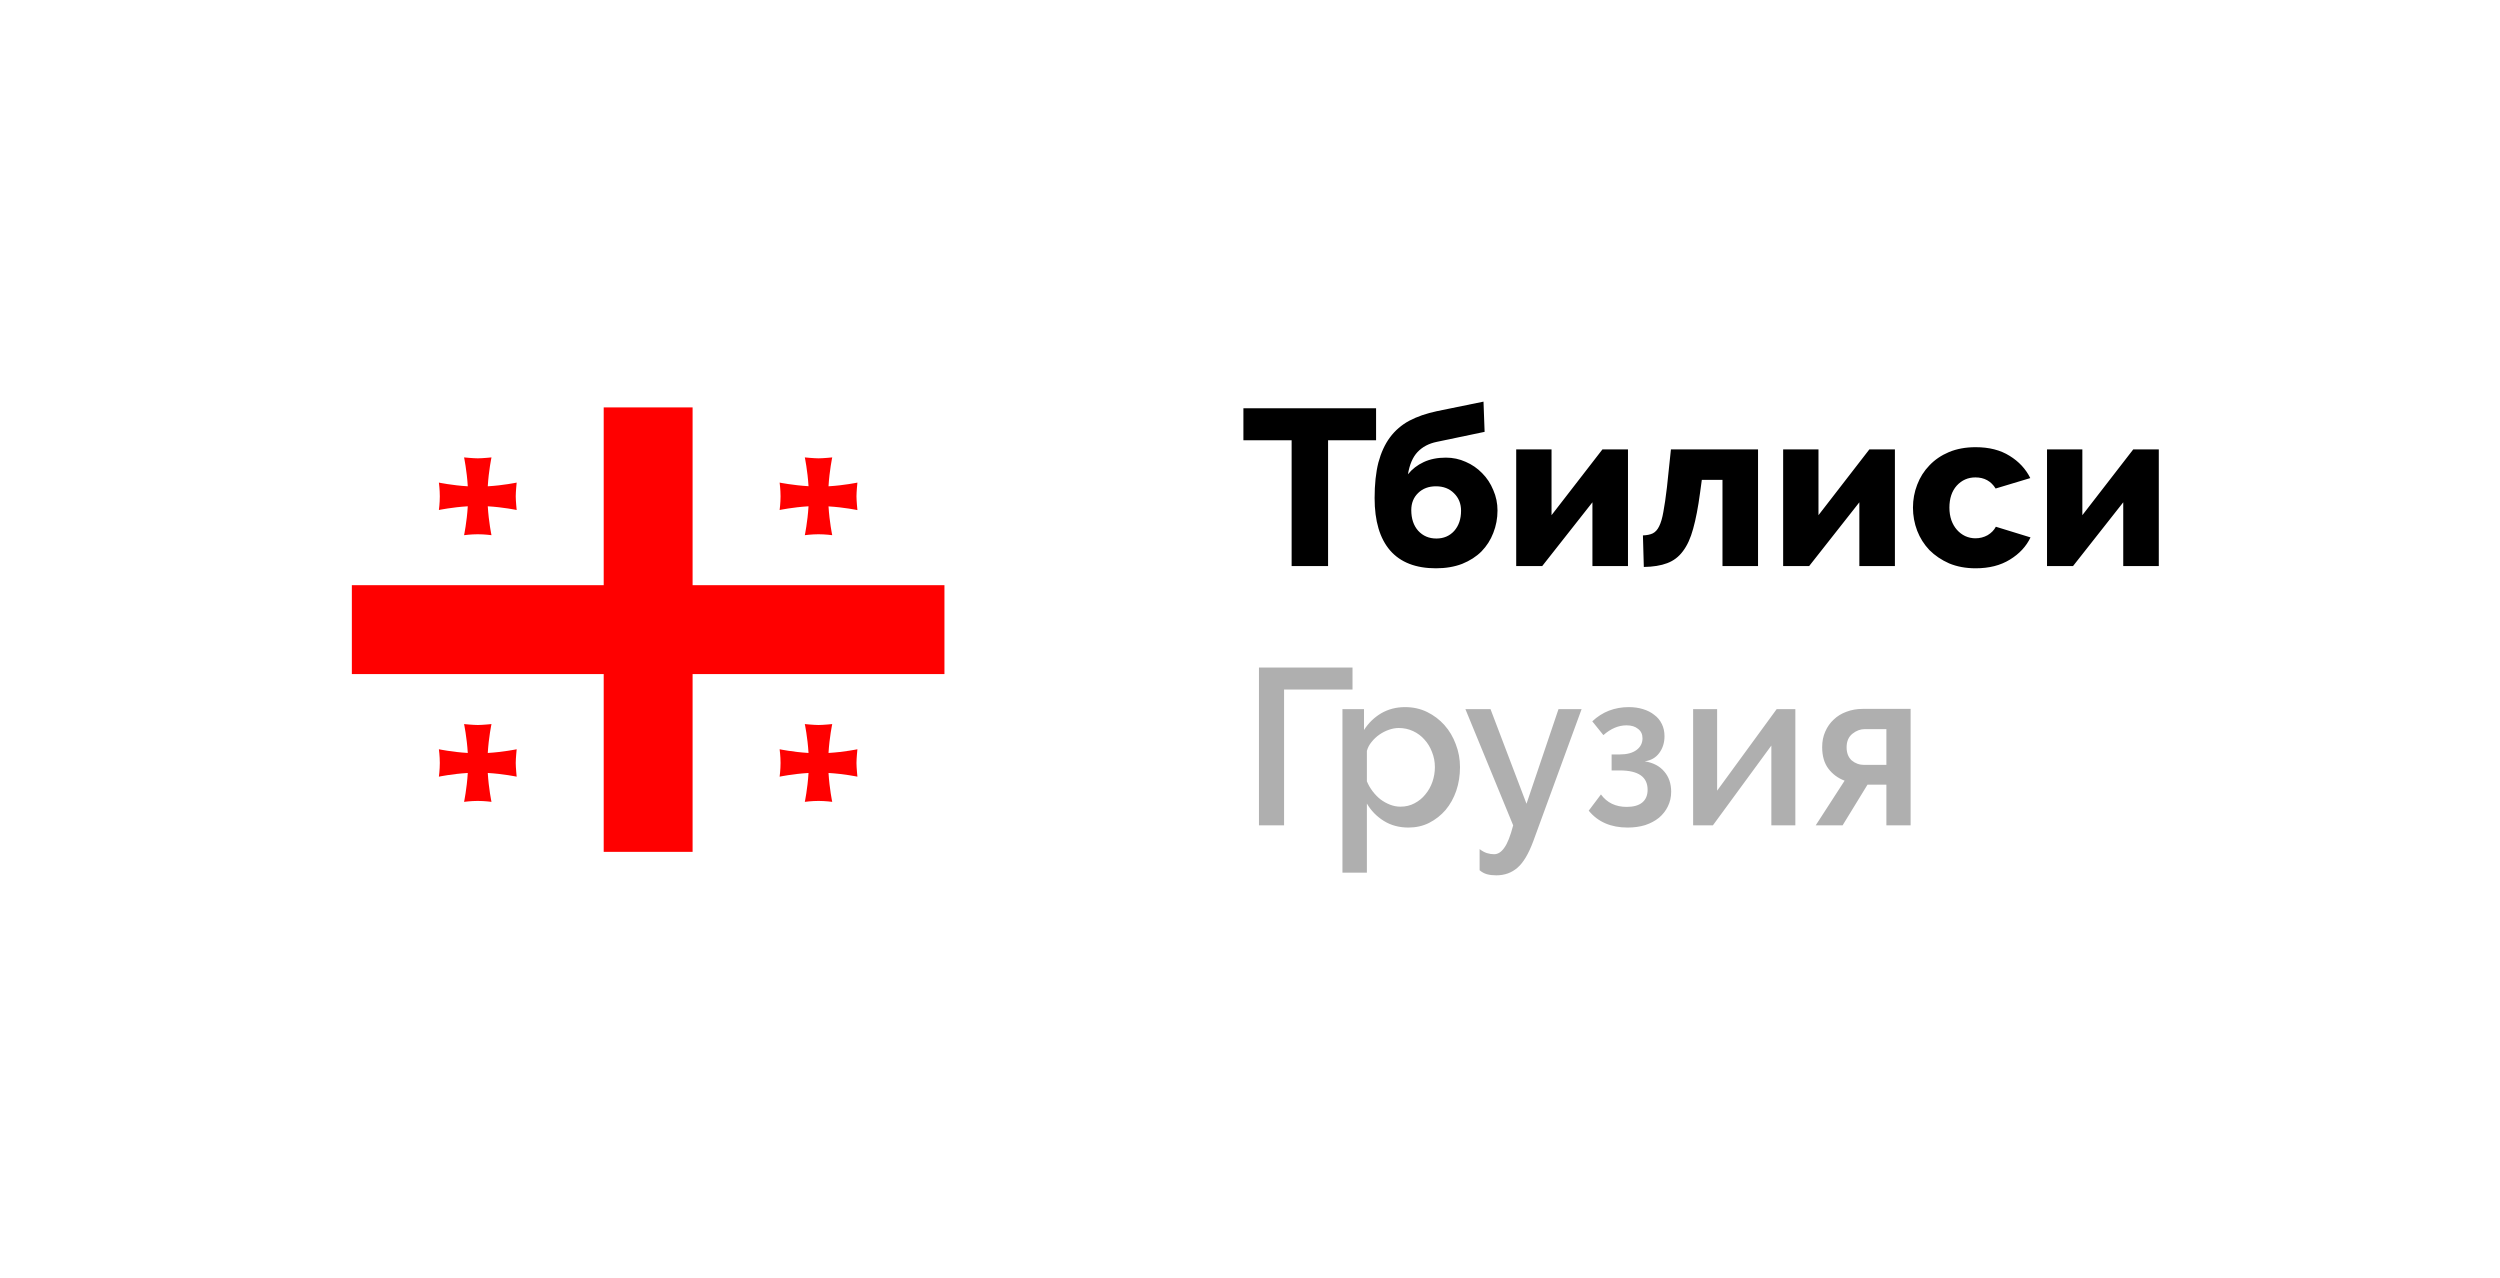 <?xml version="1.0" encoding="UTF-8"?> <svg xmlns="http://www.w3.org/2000/svg" width="135" height="69" viewBox="0 0 135 69" fill="none"> <g filter="url(#filter0_d_208_28)"> <rect x="4" y="4" width="127" height="61" rx="5" fill="white"></rect> <path d="M74.308 23.776H71.716V30.568H69.748V23.776H67.144V22.048H74.308V23.776ZM77.589 23.86C77.157 23.948 76.809 24.132 76.545 24.412C76.289 24.684 76.117 25.084 76.029 25.612C76.253 25.332 76.537 25.112 76.881 24.952C77.225 24.792 77.625 24.712 78.081 24.712C78.457 24.712 78.813 24.788 79.149 24.94C79.485 25.084 79.781 25.288 80.037 25.552C80.293 25.808 80.493 26.112 80.637 26.464C80.789 26.808 80.865 27.176 80.865 27.568C80.865 27.992 80.789 28.396 80.637 28.78C80.493 29.156 80.281 29.488 80.001 29.776C79.721 30.056 79.373 30.28 78.957 30.448C78.541 30.608 78.069 30.688 77.541 30.688C76.453 30.688 75.629 30.368 75.069 29.728C74.509 29.08 74.229 28.136 74.229 26.896C74.229 26.152 74.297 25.512 74.433 24.976C74.577 24.44 74.785 23.988 75.057 23.62C75.337 23.244 75.685 22.944 76.101 22.72C76.525 22.496 77.021 22.324 77.589 22.204L80.109 21.688L80.169 23.32L77.589 23.86ZM76.209 27.544C76.209 28.008 76.333 28.38 76.581 28.66C76.837 28.94 77.165 29.08 77.565 29.08C77.957 29.08 78.277 28.944 78.525 28.672C78.773 28.392 78.897 28.028 78.897 27.58C78.897 27.196 78.769 26.88 78.513 26.632C78.265 26.384 77.941 26.26 77.541 26.26C77.149 26.26 76.829 26.38 76.581 26.62C76.333 26.86 76.209 27.168 76.209 27.544ZM83.783 27.82L86.531 24.268H87.911V30.568H85.991V27.124L83.279 30.568H81.875V24.268H83.783V27.82ZM88.718 28.912C88.934 28.904 89.11 28.868 89.246 28.804C89.39 28.732 89.506 28.604 89.594 28.42C89.69 28.228 89.766 27.968 89.822 27.64C89.886 27.304 89.95 26.864 90.014 26.32L90.23 24.268H94.934V30.568H93.014V25.912H91.898L91.802 26.62C91.698 27.396 91.574 28.04 91.43 28.552C91.294 29.056 91.11 29.46 90.878 29.764C90.654 30.068 90.37 30.284 90.026 30.412C89.69 30.54 89.27 30.608 88.766 30.616L88.718 28.912ZM98.198 27.82L100.945 24.268H102.325V30.568H100.405V27.124L97.694 30.568H96.29V24.268H98.198V27.82ZM103.3 27.412C103.3 26.98 103.376 26.568 103.528 26.176C103.68 25.776 103.9 25.428 104.188 25.132C104.476 24.828 104.828 24.588 105.244 24.412C105.668 24.236 106.148 24.148 106.684 24.148C107.412 24.148 108.024 24.304 108.52 24.616C109.016 24.92 109.388 25.32 109.636 25.816L107.764 26.38C107.516 25.98 107.152 25.78 106.672 25.78C106.272 25.78 105.936 25.928 105.664 26.224C105.4 26.52 105.268 26.916 105.268 27.412C105.268 27.66 105.304 27.888 105.376 28.096C105.448 28.296 105.548 28.468 105.676 28.612C105.804 28.756 105.952 28.868 106.12 28.948C106.296 29.028 106.48 29.068 106.672 29.068C106.912 29.068 107.132 29.012 107.332 28.9C107.532 28.78 107.68 28.628 107.776 28.444L109.648 29.02C109.416 29.508 109.044 29.908 108.532 30.22C108.028 30.532 107.412 30.688 106.684 30.688C106.156 30.688 105.68 30.6 105.256 30.424C104.84 30.24 104.484 30 104.188 29.704C103.9 29.4 103.68 29.052 103.528 28.66C103.376 28.26 103.3 27.844 103.3 27.412ZM112.447 27.82L115.195 24.268H116.575V30.568H114.655V27.124L111.943 30.568H110.539V24.268H112.447V27.82Z" fill="black"></path> <path d="M73.036 37.236H69.34V44.568H67.984V36.048H73.036V37.236ZM76.056 44.688C75.552 44.688 75.108 44.568 74.724 44.328C74.34 44.088 74.036 43.776 73.812 43.392V47.124H72.492V38.292H73.656V39.42C73.896 39.044 74.204 38.744 74.58 38.52C74.964 38.296 75.396 38.184 75.876 38.184C76.308 38.184 76.704 38.272 77.064 38.448C77.424 38.624 77.736 38.86 78 39.156C78.264 39.452 78.468 39.796 78.612 40.188C78.764 40.58 78.84 40.992 78.84 41.424C78.84 41.88 78.772 42.308 78.636 42.708C78.5 43.1 78.308 43.444 78.06 43.74C77.812 44.028 77.516 44.26 77.172 44.436C76.836 44.604 76.464 44.688 76.056 44.688ZM75.624 43.56C75.904 43.56 76.156 43.5 76.38 43.38C76.612 43.26 76.808 43.1 76.968 42.9C77.136 42.7 77.264 42.472 77.352 42.216C77.44 41.96 77.484 41.696 77.484 41.424C77.484 41.136 77.432 40.864 77.328 40.608C77.232 40.352 77.096 40.128 76.92 39.936C76.752 39.744 76.548 39.592 76.308 39.48C76.068 39.368 75.808 39.312 75.528 39.312C75.36 39.312 75.184 39.344 75 39.408C74.816 39.472 74.644 39.56 74.484 39.672C74.324 39.784 74.184 39.916 74.064 40.068C73.944 40.212 73.86 40.372 73.812 40.548V42.192C73.892 42.384 73.996 42.564 74.124 42.732C74.252 42.9 74.392 43.044 74.544 43.164C74.704 43.284 74.876 43.38 75.06 43.452C75.244 43.524 75.432 43.56 75.624 43.56ZM79.899 45.852C80.035 45.956 80.167 46.028 80.295 46.068C80.423 46.108 80.551 46.128 80.679 46.128C80.887 46.128 81.071 46.012 81.231 45.78C81.399 45.556 81.559 45.152 81.711 44.568L79.131 38.292H80.487L82.431 43.404L84.159 38.292H85.407L82.803 45.408C82.547 46.104 82.259 46.588 81.939 46.86C81.627 47.132 81.247 47.268 80.799 47.268C80.607 47.268 80.439 47.248 80.295 47.208C80.151 47.168 80.019 47.096 79.899 46.992V45.852ZM85.983 38.952C86.255 38.696 86.555 38.504 86.883 38.376C87.219 38.248 87.575 38.184 87.951 38.184C88.231 38.184 88.487 38.22 88.719 38.292C88.959 38.364 89.163 38.468 89.331 38.604C89.507 38.732 89.643 38.896 89.739 39.096C89.835 39.288 89.883 39.508 89.883 39.756C89.883 40.108 89.787 40.412 89.595 40.668C89.411 40.916 89.151 41.064 88.815 41.112C89.271 41.184 89.623 41.368 89.871 41.664C90.119 41.952 90.243 42.316 90.243 42.756C90.243 43.044 90.183 43.308 90.063 43.548C89.951 43.78 89.791 43.984 89.583 44.16C89.375 44.328 89.127 44.46 88.839 44.556C88.551 44.644 88.235 44.688 87.891 44.688C86.987 44.688 86.287 44.384 85.791 43.776L86.451 42.9C86.779 43.348 87.243 43.572 87.843 43.572C88.203 43.572 88.479 43.496 88.671 43.344C88.871 43.184 88.971 42.952 88.971 42.648C88.971 41.952 88.471 41.604 87.471 41.604H87.027V40.74H87.471C87.855 40.74 88.155 40.66 88.371 40.5C88.587 40.34 88.695 40.128 88.695 39.864C88.695 39.648 88.615 39.48 88.455 39.36C88.303 39.232 88.095 39.168 87.831 39.168C87.399 39.168 86.983 39.344 86.583 39.696L85.983 38.952ZM92.725 42.696L95.941 38.292H96.949V44.568H95.653V40.26L92.497 44.568H91.429V38.292H92.725V42.696ZM99.609 42.156C99.249 42.02 98.957 41.804 98.733 41.508C98.509 41.212 98.397 40.824 98.397 40.344C98.397 40.032 98.453 39.752 98.565 39.504C98.677 39.248 98.829 39.032 99.021 38.856C99.213 38.672 99.441 38.532 99.705 38.436C99.977 38.332 100.269 38.28 100.581 38.28H103.173V44.568H101.865V42.372H100.845L99.501 44.568H98.049L99.609 42.156ZM101.865 41.304V39.372H100.701C100.461 39.372 100.237 39.456 100.029 39.624C99.821 39.792 99.717 40.036 99.717 40.356C99.717 40.66 99.809 40.896 99.993 41.064C100.185 41.224 100.409 41.304 100.665 41.304H101.865Z" fill="#AFAFAF"></path> <g filter="url(#filter1_d_208_28)"> <path d="M19 22H51V46H19V22Z" fill="white"></path> <path d="M32.6 22H37.4V46H32.6V22Z" fill="#FF0000"></path> <path d="M19 31.6H51V36.4H19V31.6Z" fill="#FF0000"></path> <g style="mix-blend-mode:multiply"> <path fill-rule="evenodd" clip-rule="evenodd" d="M26.34 40.655C26.39 39.815 26.54 39.1 26.54 39.1C26.54 39.1 26.05 39.15 25.8 39.15C25.555 39.15 25.06 39.1 25.06 39.1C25.06 39.1 25.21 39.815 25.26 40.66C24.415 40.61 23.7 40.46 23.7 40.46C23.7 40.46 23.75 40.83 23.75 41.2C23.75 41.57 23.7 41.94 23.7 41.94C23.7 41.94 24.415 41.79 25.26 41.74C25.21 42.585 25.06 43.3 25.06 43.3C25.06 43.3 25.43 43.25 25.8 43.25C26.17 43.25 26.54 43.3 26.54 43.3C26.54 43.3 26.39 42.585 26.34 41.74C27.185 41.79 27.9 41.94 27.9 41.94C27.9 41.94 27.85 41.45 27.85 41.2C27.85 40.955 27.9 40.46 27.9 40.46C27.9 40.46 27.185 40.61 26.345 40.66L26.34 40.655ZM44.74 26.255C44.79 25.415 44.94 24.7 44.94 24.7C44.94 24.7 44.45 24.75 44.2 24.75C43.955 24.75 43.46 24.7 43.46 24.7C43.46 24.7 43.61 25.415 43.66 26.255C42.815 26.205 42.1 26.06 42.1 26.06C42.1 26.06 42.15 26.43 42.15 26.8C42.15 27.17 42.1 27.54 42.1 27.54C42.1 27.54 42.815 27.39 43.66 27.34C43.61 28.185 43.46 28.9 43.46 28.9C43.46 28.9 43.83 28.85 44.2 28.85C44.57 28.85 44.94 28.9 44.94 28.9C44.94 28.9 44.79 28.185 44.74 27.345C45.585 27.395 46.3 27.545 46.3 27.545C46.3 27.545 46.25 27.045 46.25 26.8C46.25 26.555 46.3 26.06 46.3 26.06C46.3 26.06 45.585 26.21 44.74 26.26V26.255ZM26.34 26.255C26.39 25.415 26.54 24.7 26.54 24.7C26.54 24.7 26.05 24.75 25.8 24.75C25.555 24.75 25.06 24.7 25.06 24.7C25.06 24.7 25.21 25.415 25.26 26.26C24.415 26.21 23.7 26.06 23.7 26.06C23.7 26.06 23.75 26.43 23.75 26.8C23.75 27.17 23.7 27.54 23.7 27.54C23.7 27.54 24.415 27.39 25.26 27.34C25.21 28.185 25.06 28.9 25.06 28.9C25.06 28.9 25.43 28.85 25.8 28.85C26.17 28.85 26.54 28.9 26.54 28.9C26.54 28.9 26.39 28.185 26.34 27.34C27.185 27.39 27.9 27.54 27.9 27.54C27.9 27.54 27.85 27.05 27.85 26.8C27.85 26.555 27.9 26.06 27.9 26.06C27.9 26.06 27.185 26.21 26.345 26.26L26.34 26.255ZM44.74 40.655C44.79 39.815 44.94 39.1 44.94 39.1C44.94 39.1 44.45 39.15 44.2 39.15C43.955 39.15 43.46 39.1 43.46 39.1C43.46 39.1 43.61 39.815 43.66 40.66C42.815 40.61 42.1 40.46 42.1 40.46C42.1 40.46 42.15 40.83 42.15 41.2C42.15 41.57 42.1 41.94 42.1 41.94C42.1 41.94 42.815 41.79 43.66 41.74C43.61 42.585 43.46 43.3 43.46 43.3C43.46 43.3 43.83 43.25 44.2 43.25C44.57 43.25 44.94 43.3 44.94 43.3C44.94 43.3 44.79 42.585 44.74 41.74C45.585 41.79 46.3 41.94 46.3 41.94C46.3 41.94 46.25 41.45 46.25 41.2C46.25 40.955 46.3 40.46 46.3 40.46C46.3 40.46 45.585 40.61 44.74 40.66V40.655Z" fill="#FF0000"></path> </g> </g> </g> <defs> <filter id="filter0_d_208_28" x="0" y="0" width="135" height="69" filterUnits="userSpaceOnUse" color-interpolation-filters="sRGB"> <feFlood flood-opacity="0" result="BackgroundImageFix"></feFlood> <feColorMatrix in="SourceAlpha" type="matrix" values="0 0 0 0 0 0 0 0 0 0 0 0 0 0 0 0 0 0 127 0" result="hardAlpha"></feColorMatrix> <feOffset></feOffset> <feGaussianBlur stdDeviation="2"></feGaussianBlur> <feComposite in2="hardAlpha" operator="out"></feComposite> <feColorMatrix type="matrix" values="0 0 0 0 0 0 0 0 0 0 0 0 0 0 0 0 0 0 0.1 0"></feColorMatrix> <feBlend mode="normal" in2="BackgroundImageFix" result="effect1_dropShadow_208_28"></feBlend> <feBlend mode="normal" in="SourceGraphic" in2="effect1_dropShadow_208_28" result="shape"></feBlend> </filter> <filter id="filter1_d_208_28" x="14" y="17" width="42" height="34" filterUnits="userSpaceOnUse" color-interpolation-filters="sRGB"> <feFlood flood-opacity="0" result="BackgroundImageFix"></feFlood> <feColorMatrix in="SourceAlpha" type="matrix" values="0 0 0 0 0 0 0 0 0 0 0 0 0 0 0 0 0 0 127 0" result="hardAlpha"></feColorMatrix> <feOffset></feOffset> <feGaussianBlur stdDeviation="2.5"></feGaussianBlur> <feComposite in2="hardAlpha" operator="out"></feComposite> <feColorMatrix type="matrix" values="0 0 0 0 0 0 0 0 0 0 0 0 0 0 0 0 0 0 0.15 0"></feColorMatrix> <feBlend mode="normal" in2="BackgroundImageFix" result="effect1_dropShadow_208_28"></feBlend> <feBlend mode="normal" in="SourceGraphic" in2="effect1_dropShadow_208_28" result="shape"></feBlend> </filter> </defs> </svg> 